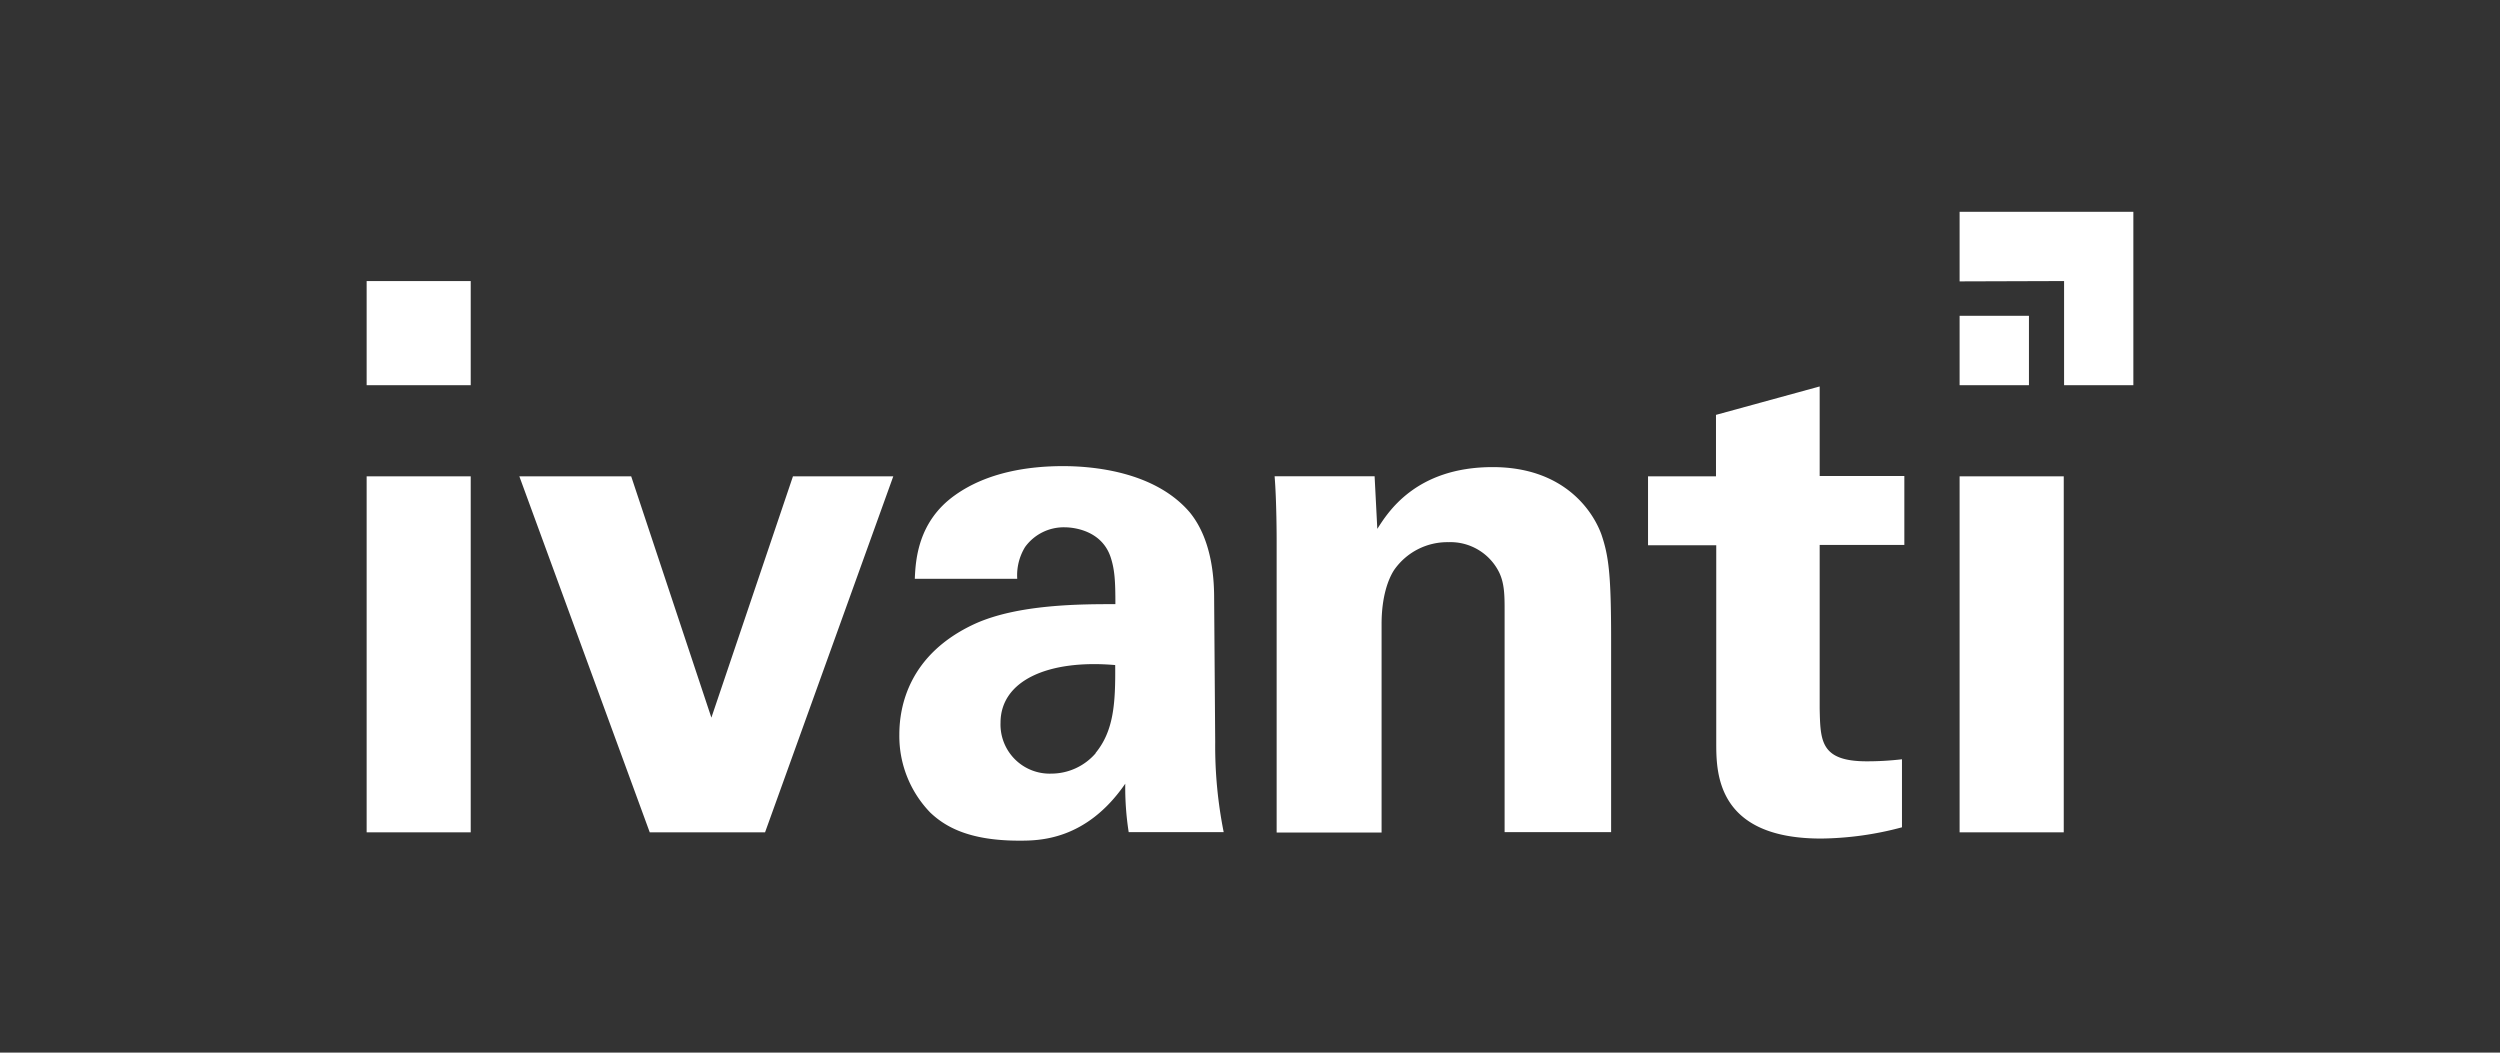 <svg id="All_Logos" data-name="All Logos" xmlns="http://www.w3.org/2000/svg" viewBox="0 0 380 160"><rect x="0" y="0" width="380" height="160" fill="#333333" stroke="none"/><defs><style>.cls-1{fill:#fff;}</style></defs><path class="cls-1" d="M313.74,42.72V58.55h10.53V32.19H297.86V42.77ZM297.86,48H308.4V58.55H297.86ZM55.73,42.72H71.55V58.55H55.73ZM184.55,91.13c0-2.44-.1-8.87-3.73-13.28-5.35-6.23-14.79-7-19.25-7-5.14,0-11.47.89-16.4,4.41-5.65,4-6,9.86-6.12,12.72h15.57a8.23,8.23,0,0,1,1.19-4.83,7.26,7.26,0,0,1,6-3c1.5,0,5.65.52,7,4.52.63,1.92.73,3.63.73,7.16-5.24,0-14.79,0-21.38,3-10,4.62-11.46,12.51-11.46,16.81a16.71,16.71,0,0,0,4.72,11.89c2.13,2,5.65,4.25,13.49,4.25,3,0,10.17,0,16.13-8.66a44.07,44.07,0,0,0,.52,7.36H186a66.86,66.86,0,0,1-1.29-13.69Zm-18,23.35a8.92,8.92,0,0,1-6.74,3.11,7.47,7.47,0,0,1-7.73-7.73c0-6.43,7.26-9.65,17.43-8.77.05,5.81-.21,10-3,13.39Zm110-55.73-15.72,4.31V72.4H250.5V82.88h10.37v30c0,4.51,0,14.58,15.93,14.58a49.12,49.12,0,0,0,12.3-1.71V115.41a45.7,45.7,0,0,1-5.35.31c-7.05,0-7.05-3.11-7.16-8V82.83h12.87V72.35H276.59V58.75ZM55.73,72.4H71.55v54.11H55.73Zm64.8,0-12.4,36.68L95.94,72.4h-17l19.82,54.11h17.53L135.78,72.4Zm122.86,8.77C242,77.43,237.52,71,226.89,71c-11.78,0-16,7-17.54,9.39l-.41-8h-15.2c.31,3.73.31,9.54.31,9.75v44.41H210V94.86c0-4.15,1-6.84,1.92-8.24a9.86,9.86,0,0,1,8.25-4.21A8.26,8.26,0,0,1,227.87,87c.83,1.71.83,3.63.83,5.86v33.62h16.19V97.3c0-10-.36-12.81-1.5-16.13Zm54.47-8.77h15.83v54.11H297.86Z"/></svg>